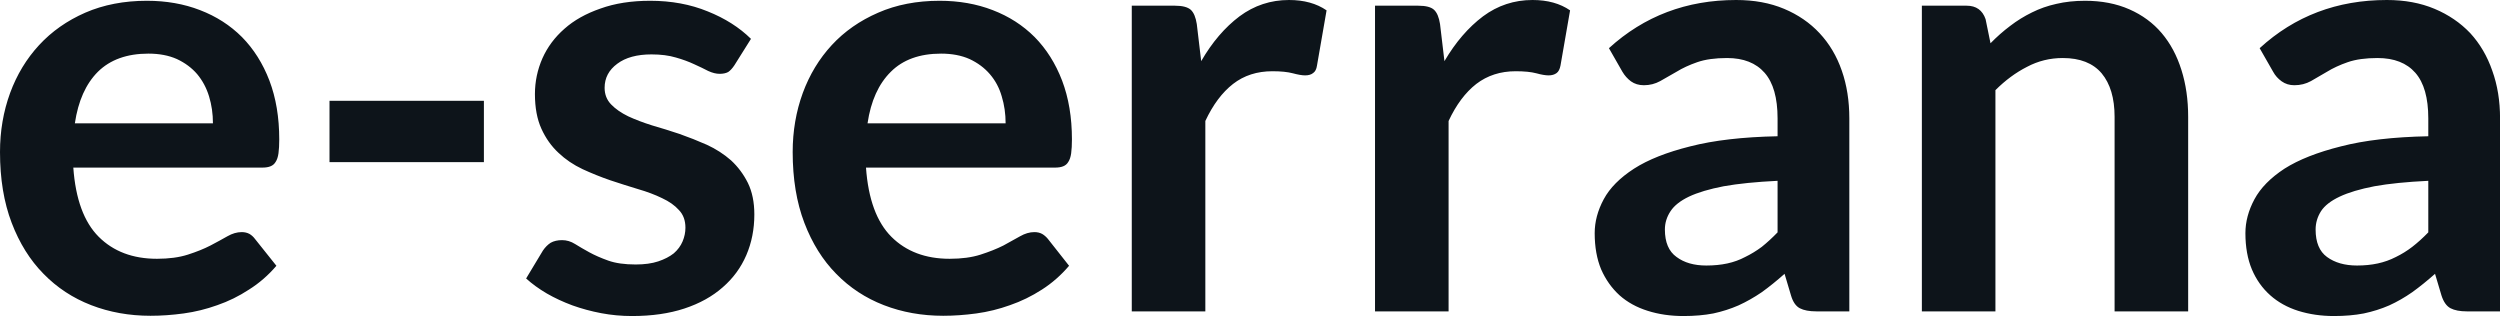 <svg fill="#0d141a" viewBox="0 0 96.508 12.201" height="100%" width="100%" xmlns="http://www.w3.org/2000/svg"><path preserveAspectRatio="none" d="M5.67 0.03L5.67 0.03Q6.79 0.03 7.72 0.39Q8.66 0.75 9.34 1.43Q10.02 2.12 10.40 3.11Q10.78 4.11 10.78 5.38L10.78 5.38Q10.78 5.70 10.75 5.92Q10.72 6.13 10.64 6.25Q10.57 6.37 10.44 6.42Q10.32 6.47 10.12 6.47L10.12 6.47L2.83 6.47Q2.96 8.29 3.81 9.14Q4.66 9.99 6.06 9.99L6.06 9.99Q6.75 9.99 7.25 9.83Q7.75 9.67 8.12 9.48Q8.50 9.28 8.78 9.12Q9.06 8.96 9.33 8.96L9.33 8.96Q9.50 8.96 9.63 9.03Q9.75 9.10 9.84 9.22L9.84 9.22L10.67 10.26Q10.20 10.81 9.61 11.18Q9.03 11.56 8.39 11.78Q7.75 12.01 7.09 12.10Q6.43 12.19 5.81 12.19L5.81 12.19Q4.58 12.19 3.52 11.78Q2.46 11.37 1.68 10.57Q0.90 9.78 0.45 8.60Q0 7.42 0 5.87L0 5.87Q0 4.66 0.39 3.59Q0.78 2.53 1.51 1.74Q2.24 0.95 3.29 0.49Q4.35 0.03 5.67 0.03ZM5.73 2.07L5.73 2.07Q4.49 2.07 3.78 2.77Q3.08 3.47 2.89 4.76L2.89 4.76L8.22 4.76Q8.22 4.21 8.07 3.72Q7.92 3.23 7.61 2.86Q7.30 2.50 6.83 2.28Q6.36 2.07 5.73 2.07ZM12.72 6.26L12.72 3.89L18.68 3.89L18.68 6.26L12.72 6.26ZM28.99 1.50L28.35 2.52Q28.23 2.70 28.11 2.78Q27.98 2.85 27.78 2.85L27.78 2.85Q27.58 2.85 27.34 2.74Q27.11 2.62 26.80 2.48Q26.48 2.33 26.09 2.22Q25.69 2.10 25.15 2.10L25.15 2.10Q24.31 2.10 23.83 2.46Q23.34 2.82 23.34 3.39L23.34 3.39Q23.34 3.77 23.59 4.03Q23.84 4.29 24.25 4.49Q24.66 4.68 25.17 4.84Q25.69 4.99 26.23 5.17Q26.77 5.36 27.29 5.59Q27.81 5.83 28.22 6.19Q28.62 6.56 28.87 7.06Q29.12 7.57 29.12 8.28L29.12 8.28Q29.12 9.13 28.81 9.85Q28.50 10.57 27.90 11.09Q27.30 11.62 26.42 11.91Q25.54 12.20 24.40 12.20L24.40 12.20Q23.79 12.20 23.21 12.09Q22.63 11.98 22.10 11.79Q21.56 11.59 21.11 11.33Q20.65 11.06 20.31 10.75L20.31 10.75L20.96 9.67Q21.09 9.48 21.26 9.37Q21.44 9.27 21.70 9.27L21.70 9.27Q21.96 9.27 22.20 9.42Q22.44 9.57 22.75 9.74Q23.06 9.91 23.48 10.06Q23.90 10.21 24.54 10.21L24.54 10.21Q25.05 10.21 25.41 10.09Q25.77 9.97 26.01 9.78Q26.24 9.58 26.35 9.32Q26.46 9.06 26.46 8.79L26.46 8.79Q26.46 8.37 26.21 8.11Q25.97 7.84 25.56 7.65Q25.15 7.45 24.63 7.30Q24.10 7.14 23.56 6.96Q23.01 6.77 22.49 6.53Q21.96 6.28 21.56 5.90Q21.15 5.52 20.90 4.97Q20.65 4.42 20.65 3.63L20.65 3.63Q20.65 2.91 20.94 2.25Q21.23 1.60 21.79 1.11Q22.34 0.62 23.18 0.33Q24.01 0.03 25.10 0.03L25.10 0.03Q26.32 0.03 27.32 0.44Q28.32 0.84 28.99 1.50L28.99 1.50ZM36.27 0.03L36.27 0.03Q37.39 0.03 38.32 0.39Q39.26 0.75 39.94 1.43Q40.62 2.12 41.00 3.11Q41.38 4.11 41.38 5.38L41.38 5.38Q41.38 5.70 41.35 5.92Q41.32 6.13 41.24 6.25Q41.17 6.37 41.04 6.42Q40.92 6.47 40.72 6.47L40.72 6.47L33.43 6.47Q33.56 8.29 34.41 9.14Q35.26 9.99 36.66 9.99L36.66 9.99Q37.35 9.99 37.85 9.83Q38.35 9.67 38.73 9.48Q39.10 9.28 39.38 9.12Q39.66 8.96 39.93 8.96L39.93 8.96Q40.10 8.96 40.23 9.03Q40.35 9.10 40.45 9.22L40.45 9.22L41.27 10.26Q40.80 10.81 40.22 11.18Q39.63 11.56 38.99 11.78Q38.35 12.01 37.69 12.10Q37.03 12.19 36.41 12.19L36.41 12.19Q35.18 12.19 34.12 11.78Q33.06 11.37 32.28 10.57Q31.50 9.78 31.05 8.60Q30.60 7.42 30.60 5.87L30.60 5.87Q30.60 4.66 30.99 3.59Q31.38 2.53 32.11 1.74Q32.84 0.95 33.90 0.49Q34.95 0.03 36.27 0.03ZM36.33 2.07L36.33 2.07Q35.09 2.07 34.39 2.77Q33.68 3.47 33.49 4.76L33.49 4.76L38.82 4.76Q38.82 4.21 38.67 3.72Q38.53 3.23 38.21 2.86Q37.90 2.50 37.43 2.28Q36.96 2.07 36.33 2.07ZM46.53 12.02L43.69 12.02L43.69 0.22L45.36 0.22Q45.79 0.22 45.97 0.38Q46.14 0.54 46.20 0.93L46.20 0.93L46.37 2.36Q47.00 1.27 47.85 0.63Q48.70 0 49.76 0L49.76 0Q50.63 0 51.21 0.40L51.21 0.40L50.84 2.53Q50.81 2.74 50.69 2.82Q50.58 2.91 50.38 2.91L50.38 2.91Q50.21 2.91 49.91 2.83Q49.61 2.75 49.12 2.75L49.12 2.75Q48.23 2.75 47.60 3.24Q46.97 3.73 46.53 4.67L46.53 4.67L46.53 12.02ZM55.92 12.02L53.08 12.02L53.08 0.22L54.75 0.22Q55.19 0.22 55.36 0.38Q55.53 0.54 55.59 0.93L55.59 0.93L55.76 2.36Q56.40 1.27 57.25 0.63Q58.10 0 59.16 0L59.16 0Q60.03 0 60.61 0.40L60.61 0.40L60.24 2.53Q60.20 2.74 60.09 2.82Q59.97 2.91 59.78 2.91L59.78 2.91Q59.60 2.91 59.31 2.83Q59.01 2.75 58.51 2.75L58.51 2.75Q57.63 2.75 56.99 3.24Q56.36 3.73 55.92 4.67L55.92 4.67L55.92 12.02ZM71.39 4.57L71.39 12.02L70.12 12.02Q69.71 12.02 69.48 11.90Q69.25 11.78 69.14 11.41L69.14 11.41L68.89 10.57Q68.44 10.97 68.01 11.28Q67.57 11.58 67.11 11.79Q66.65 11.99 66.14 12.10Q65.62 12.20 64.99 12.20L64.99 12.20Q64.24 12.20 63.61 12.00Q62.97 11.80 62.52 11.40Q62.07 10.99 61.81 10.40Q61.56 9.80 61.56 9.00L61.56 9.00Q61.56 8.34 61.91 7.69Q62.26 7.04 63.08 6.51Q63.89 5.99 65.25 5.65Q66.61 5.30 68.62 5.26L68.62 5.26L68.62 4.57Q68.62 3.38 68.12 2.81Q67.62 2.24 66.67 2.24L66.67 2.24Q65.98 2.24 65.52 2.40Q65.06 2.56 64.72 2.77Q64.38 2.97 64.09 3.13Q63.80 3.29 63.46 3.29L63.46 3.29Q63.17 3.29 62.96 3.14Q62.76 2.99 62.63 2.77L62.63 2.77L62.11 1.86Q64.15 0 67.02 0L67.02 0Q68.06 0 68.87 0.34Q69.68 0.68 70.24 1.28Q70.81 1.89 71.10 2.73Q71.39 3.56 71.39 4.57L71.39 4.57ZM65.87 10.25L65.87 10.25Q66.31 10.25 66.68 10.17Q67.05 10.09 67.37 9.92Q67.70 9.76 68.01 9.53Q68.31 9.29 68.62 8.97L68.62 8.97L68.62 6.98Q67.38 7.04 66.54 7.19Q65.71 7.35 65.20 7.59Q64.70 7.83 64.49 8.15Q64.27 8.48 64.27 8.86L64.27 8.86Q64.27 9.60 64.72 9.92Q65.16 10.25 65.87 10.25ZM77.03 12.02L74.19 12.02L74.19 0.22L75.92 0.22Q76.47 0.22 76.65 0.74L76.65 0.74L76.84 1.67Q77.20 1.30 77.60 1.00Q77.99 0.70 78.44 0.48Q78.88 0.26 79.38 0.15Q79.89 0.03 80.49 0.03L80.49 0.03Q81.45 0.03 82.20 0.36Q82.95 0.69 83.45 1.28Q83.95 1.87 84.21 2.70Q84.47 3.52 84.47 4.51L84.47 4.51L84.47 12.02L81.63 12.02L81.63 4.51Q81.63 3.43 81.13 2.83Q80.63 2.24 79.63 2.24L79.63 2.24Q78.89 2.24 78.25 2.58Q77.60 2.91 77.03 3.48L77.03 3.48L77.03 12.02ZM96.51 4.57L96.51 12.02L95.23 12.02Q94.83 12.02 94.60 11.90Q94.37 11.78 94.25 11.41L94.25 11.41L94.00 10.57Q93.55 10.97 93.12 11.28Q92.69 11.58 92.23 11.79Q91.77 11.99 91.25 12.10Q90.73 12.20 90.10 12.20L90.10 12.20Q89.36 12.20 88.72 12.00Q88.09 11.80 87.64 11.40Q87.18 10.99 86.93 10.40Q86.68 9.80 86.68 9.00L86.68 9.00Q86.68 8.34 87.03 7.69Q87.38 7.04 88.19 6.51Q89.01 5.99 90.37 5.65Q91.72 5.30 93.74 5.26L93.74 5.26L93.74 4.57Q93.74 3.38 93.24 2.81Q92.74 2.24 91.78 2.24L91.78 2.24Q91.09 2.24 90.63 2.40Q90.17 2.56 89.83 2.77Q89.49 2.97 89.21 3.13Q88.92 3.29 88.57 3.29L88.57 3.29Q88.29 3.29 88.08 3.14Q87.87 2.99 87.75 2.77L87.75 2.77L87.23 1.86Q89.26 0 92.14 0L92.14 0Q93.17 0 93.98 0.34Q94.79 0.68 95.36 1.28Q95.92 1.89 96.21 2.73Q96.51 3.56 96.51 4.57L96.51 4.57ZM90.99 10.25L90.99 10.25Q91.42 10.25 91.79 10.17Q92.16 10.09 92.49 9.92Q92.82 9.76 93.12 9.53Q93.43 9.29 93.74 8.97L93.74 8.97L93.74 6.98Q92.49 7.04 91.66 7.19Q90.83 7.35 90.32 7.59Q89.81 7.83 89.60 8.15Q89.39 8.48 89.39 8.86L89.39 8.86Q89.39 9.60 89.83 9.92Q90.28 10.25 90.99 10.25Z"></path></svg>
